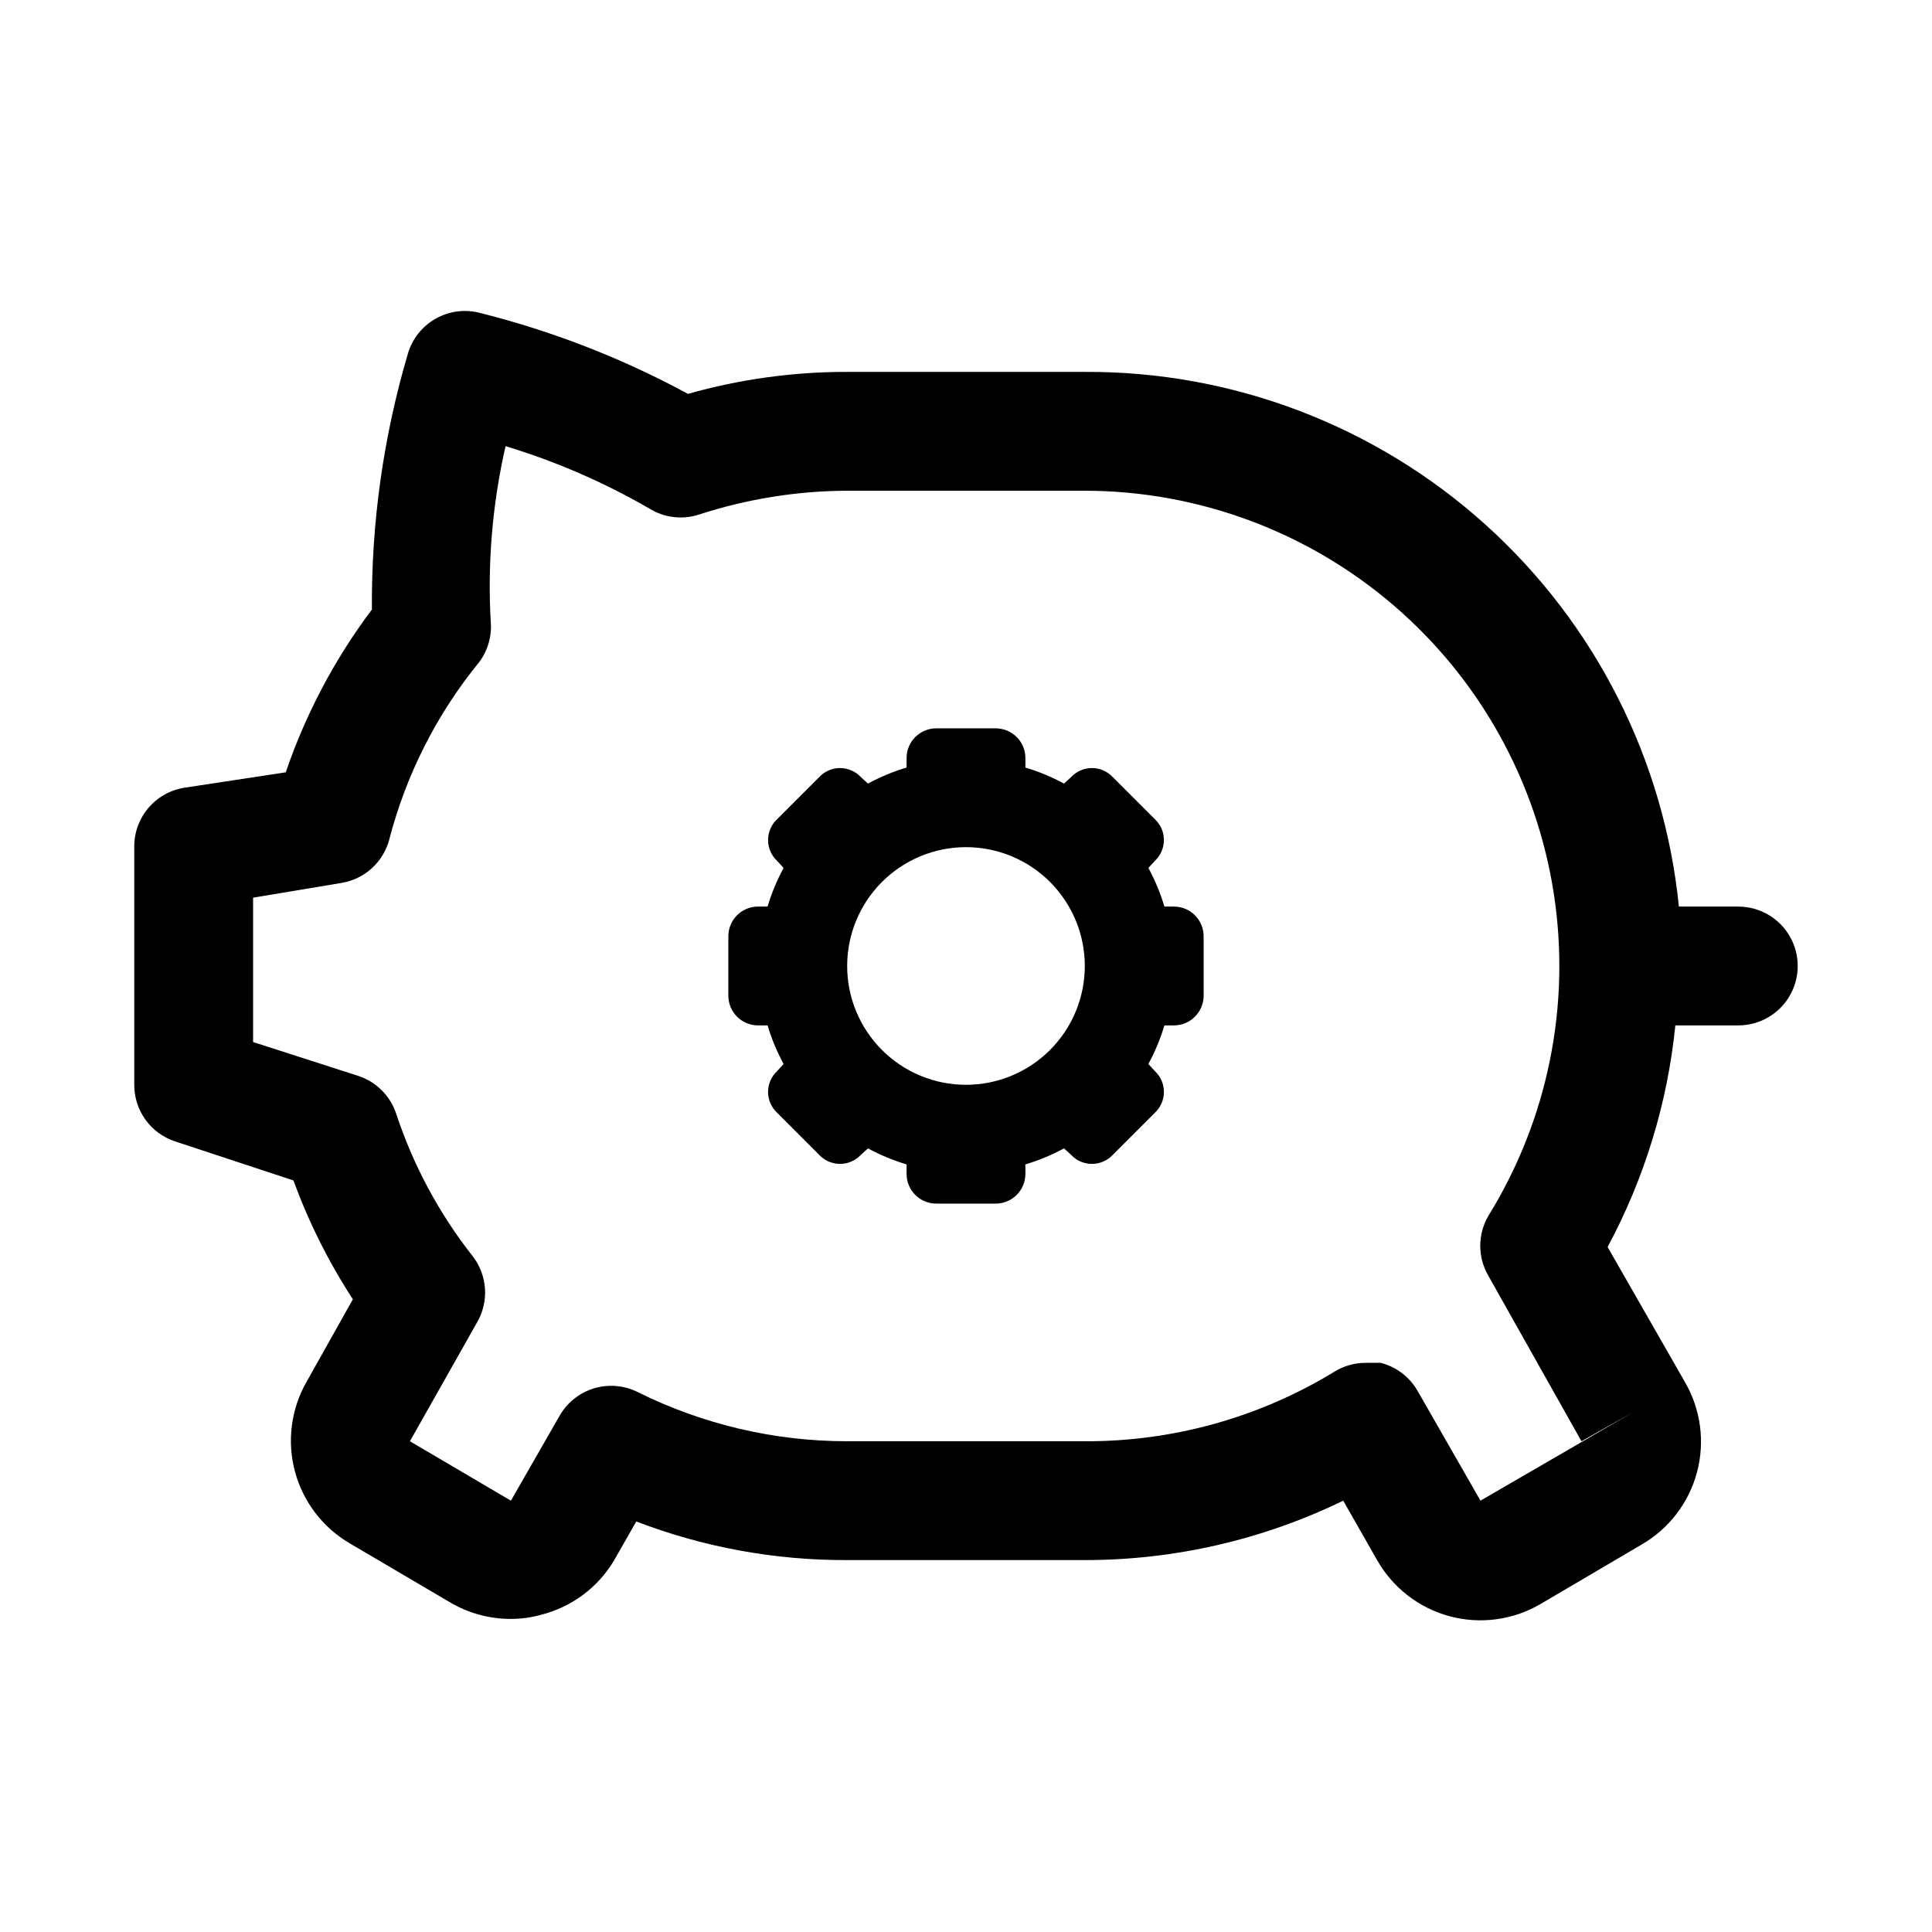 <?xml version="1.0" encoding="UTF-8"?>
<!-- Uploaded to: ICON Repo, www.svgrepo.com, Generator: ICON Repo Mixer Tools -->
<svg fill="#000000" width="800px" height="800px" version="1.1" viewBox="144 144 512 512" xmlns="http://www.w3.org/2000/svg">
 <g>
  <path d="m604.67 384.25h-15.746c-3.914-38.969-22.215-75.082-51.328-101.28-29.113-26.203-66.945-40.609-106.11-40.414h-62.977c-14.27-0.02-28.469 1.941-42.195 5.824-17.539-9.508-36.215-16.754-55.578-21.57-3.875-0.891-7.945-0.281-11.391 1.703-3.449 1.984-6.016 5.203-7.188 9.004-6.539 22.074-9.773 44.992-9.602 68.016-9.836 13.086-17.543 27.645-22.828 43.137l-26.922 4.094c-3.727 0.605-7.113 2.527-9.539 5.414-2.426 2.891-3.734 6.559-3.688 10.332v62.977c-0.008 3.301 1.02 6.519 2.941 9.203 1.922 2.684 4.637 4.695 7.766 5.754l31.488 10.391c4.031 11.059 9.316 21.621 15.742 31.488l-12.281 21.883c-4.117 7.211-5.219 15.758-3.066 23.777s7.387 14.867 14.562 19.047l26.766 15.742h-0.004c4.785 2.777 10.215 4.242 15.746 4.254 2.766 0.02 5.523-0.352 8.188-1.105 8.125-2.055 15.094-7.269 19.363-14.484l5.824-10.234v0.004c17.84 6.84 36.789 10.309 55.895 10.23h62.977c23.727 0.012 47.145-5.371 68.484-15.742l8.973 15.742h0.004c4.152 7.332 11.074 12.691 19.211 14.883 8.137 2.188 16.812 1.023 24.082-3.231l26.766-15.742v-0.004c7.262-4.18 12.555-11.082 14.715-19.18 2.156-8.094 0.996-16.719-3.223-23.957l-20.469-35.738h0.004c9.777-18.207 15.879-38.164 17.949-58.727h16.688c5.625 0 10.82-3 13.633-7.871s2.812-10.875 0-15.746-8.008-7.871-13.633-7.871zm-27.867 133.98-40.461 23.461-16.691-29.125c-2.121-3.684-5.641-6.356-9.762-7.402h-3.938 0.004c-2.949-0.008-5.84 0.809-8.344 2.363-19.914 12.145-42.805 18.52-66.125 18.418h-62.977c-19.289 0.004-38.312-4.469-55.578-13.066-3.594-1.77-7.727-2.106-11.559-0.938-3.832 1.172-7.074 3.758-9.066 7.234l-12.91 22.516-26.766-15.742 17.789-31.488 0.004-0.004c1.566-2.691 2.297-5.793 2.102-8.902-0.195-3.113-1.312-6.094-3.203-8.57-8.918-11.32-15.789-24.105-20.312-37.785-1.559-4.777-5.301-8.52-10.074-10.078l-27.867-8.973v-38.258l23.617-3.938c2.934-0.52 5.656-1.859 7.859-3.867 2.203-2.008 3.789-4.598 4.578-7.469 4.461-17.293 12.625-33.406 23.93-47.23 2.266-3.086 3.328-6.894 2.992-10.707-0.871-15.59 0.453-31.227 3.934-46.445 13.293 4.027 26.078 9.574 38.102 16.531 3.961 2.457 8.801 3.031 13.227 1.574 12.66-4.117 25.887-6.242 39.203-6.297h62.977c30.027 0.047 59.055 10.824 81.84 30.383 22.785 19.562 37.832 46.621 42.43 76.297 4.594 29.676-1.566 60.02-17.367 85.555-2.812 4.871-2.812 10.871 0 15.742l24.715 43.926z"/>
  <path d="m455.1 384.25h-2.519c-1.059-3.547-2.484-6.977-4.25-10.234l1.73-1.891 0.004 0.004c1.52-1.43 2.383-3.426 2.383-5.512 0-2.086-0.863-4.082-2.383-5.512l-11.18-11.18v0.004c-1.43-1.523-3.422-2.387-5.512-2.387-2.086 0-4.082 0.863-5.508 2.387l-1.891 1.73c-3.258-1.766-6.688-3.188-10.234-4.25v-2.519c0-2.09-0.828-4.09-2.305-5.566s-3.481-2.305-5.566-2.305h-15.746c-4.348 0-7.871 3.523-7.871 7.871v2.519c-3.547 1.062-6.977 2.484-10.234 4.25l-1.891-1.73h0.004c-1.43-1.523-3.426-2.387-5.512-2.387-2.086 0-4.082 0.863-5.512 2.387l-11.18 11.18 0.004-0.004c-1.523 1.43-2.387 3.426-2.387 5.512 0 2.086 0.863 4.082 2.387 5.512l1.73 1.891v-0.004c-1.766 3.258-3.188 6.688-4.25 10.234h-2.519c-4.348 0-7.871 3.523-7.871 7.871v15.746c0 2.086 0.828 4.09 2.305 5.566s3.477 2.305 5.566 2.305h2.519c1.062 3.547 2.484 6.977 4.25 10.234l-1.73 1.891c-1.523 1.426-2.387 3.422-2.387 5.508 0 2.09 0.863 4.082 2.387 5.512l11.18 11.18h-0.004c1.43 1.52 3.426 2.383 5.512 2.383 2.086 0 4.082-0.863 5.512-2.383l1.891-1.73-0.004-0.004c3.258 1.766 6.688 3.191 10.234 4.25v2.519c0 2.09 0.828 4.09 2.305 5.566 1.477 1.477 3.481 2.309 5.566 2.309h15.746c2.086 0 4.09-0.832 5.566-2.309 1.477-1.477 2.305-3.477 2.305-5.566v-2.519c3.547-1.059 6.977-2.484 10.234-4.25l1.891 1.73v0.004c1.426 1.52 3.422 2.383 5.508 2.383 2.09 0 4.082-0.863 5.512-2.383l11.18-11.18c1.52-1.43 2.383-3.422 2.383-5.512 0-2.086-0.863-4.082-2.383-5.508l-1.73-1.891h-0.004c1.766-3.258 3.191-6.688 4.25-10.234h2.519c2.09 0 4.09-0.828 5.566-2.305 1.477-1.477 2.309-3.481 2.309-5.566v-15.746c0-2.086-0.832-4.09-2.309-5.566-1.477-1.477-3.477-2.305-5.566-2.305zm-55.102 47.234c-8.352 0-16.363-3.32-22.266-9.223-5.906-5.906-9.223-13.914-9.223-22.266s3.316-16.363 9.223-22.266c5.902-5.906 13.914-9.223 22.266-9.223s16.359 3.316 22.266 9.223c5.902 5.902 9.223 13.914 9.223 22.266s-3.32 16.359-9.223 22.266c-5.906 5.902-13.914 9.223-22.266 9.223z"/>
 </g>
</svg>